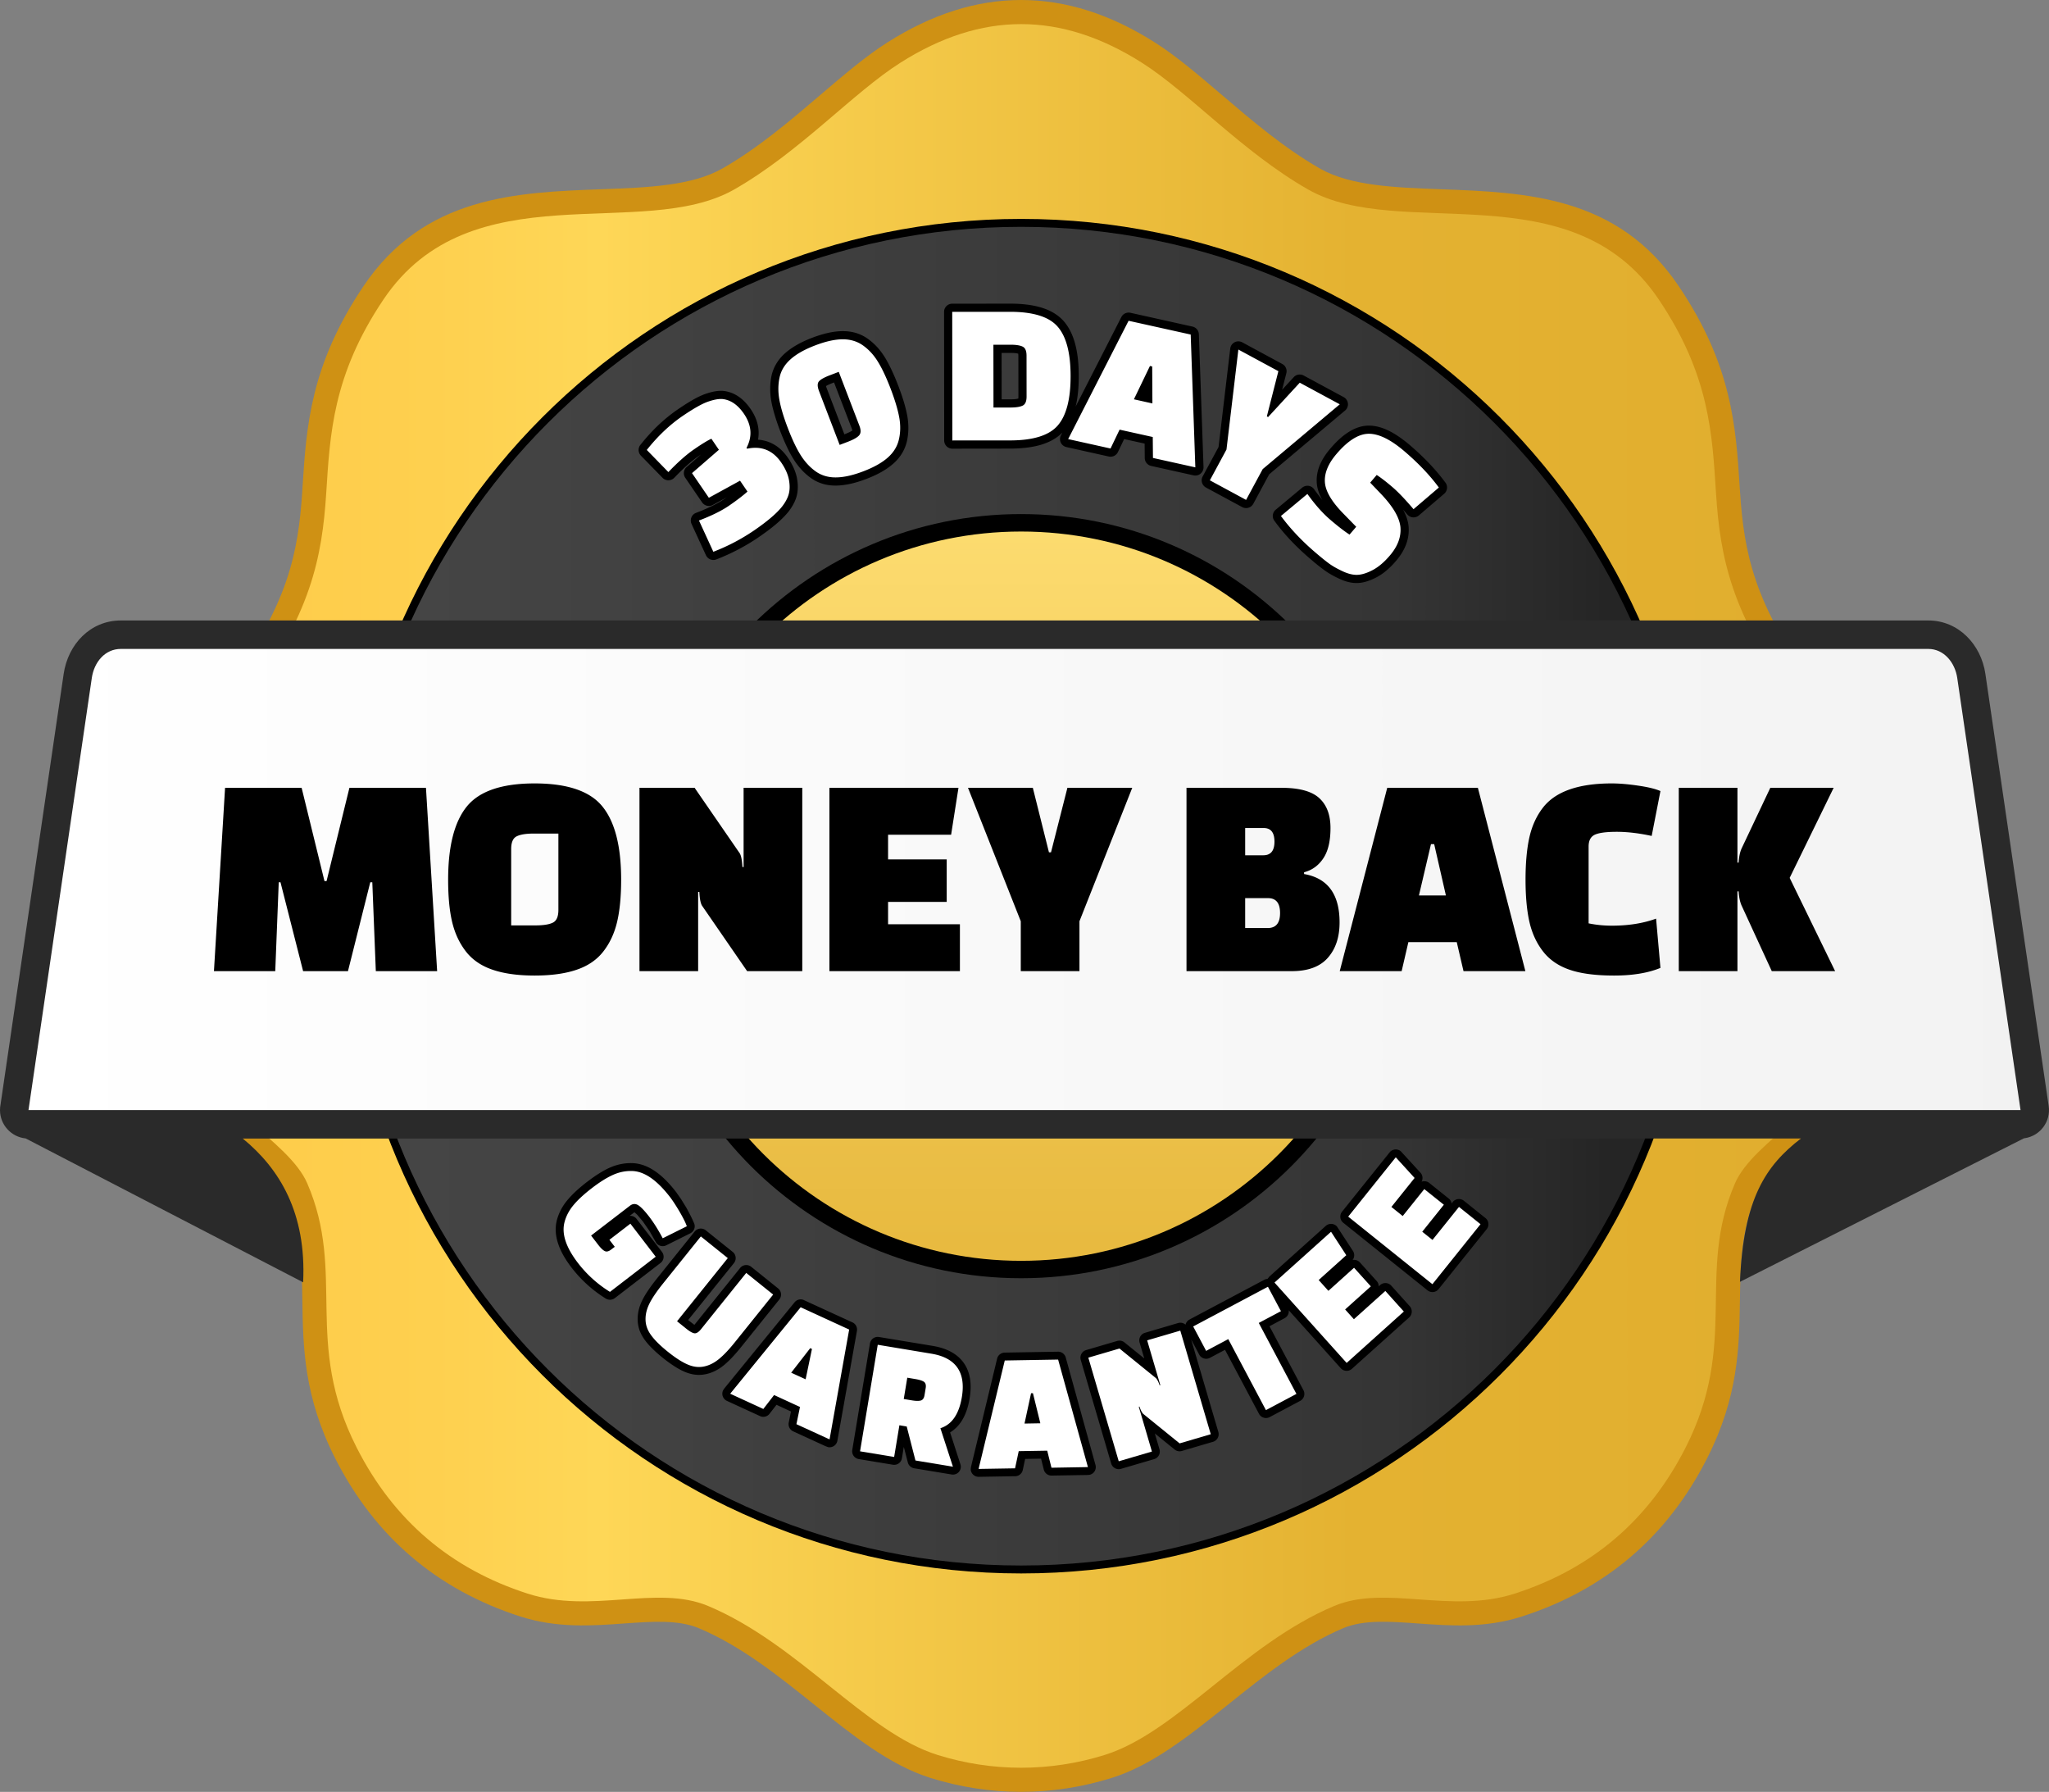 <?xml version="1.0" encoding="UTF-8"?>
<svg xmlns="http://www.w3.org/2000/svg" shape-rendering="geometricPrecision" text-rendering="geometricPrecision" image-rendering="optimizeQuality" fill-rule="evenodd" clip-rule="evenodd" viewBox="0 0 512 447.66">
  <rect x="0" y="0" width="512" height="447.66" fill="#808080" stroke="none"/>
  <defs>
    <linearGradient id="a" gradientUnits="userSpaceOnUse" x1="35.87" y1="227.66" x2="474.62" y2="227.62">
      <stop offset="0" stop-color="#FECA47"></stop>
      <stop offset=".165" stop-color="#FED04F"></stop>
      <stop offset=".259" stop-color="#FED757"></stop>
      <stop offset=".69" stop-color="#E4B231"></stop>
      <stop offset="1" stop-color="#E0AD2E"></stop>
    </linearGradient>
    <linearGradient id="b" gradientUnits="userSpaceOnUse" x1="104.65" y1="212.4" x2="401.31" y2="212.36">
      <stop offset="0" stop-color="#454545"></stop>
      <stop offset=".82" stop-color="#353535"></stop>
      <stop offset="1" stop-color="#252525"></stop>
    </linearGradient>
    <linearGradient id="c" gradientUnits="userSpaceOnUse" x1="255.16" y1="132.79" x2="255.2" y2="310.48">
      <stop offset="0" stop-color="#FCDB6F"></stop>
      <stop offset="1" stop-color="#E8BA40"></stop>
    </linearGradient>
    <linearGradient id="d" gradientUnits="userSpaceOnUse" x1="7.12" y1="216.64" x2="763.95" y2="216.6">
      <stop offset="0" stop-color="#fff"></stop>
      <stop offset=".631" stop-color="#F3F3F3"></stop>
      <stop offset="1" stop-color="#E6E6E6"></stop>
    </linearGradient>
  </defs>
  <path fill="#CF9114" fill-rule="nonzero" d="M288.58 10.61c5.34 3.38 10.84 8.08 16.75 13.12 7.42 6.33 15.55 13.26 24.48 18.37l.28.16c7.57 4.18 18.49 4.6 29.94 5.02 21.28.79 44.26 1.65 59.44 24.2 13.3 19.74 14.29 35.1 15.24 50.16l.09 1.29c.48 7.44 1.37 14.57 4.01 22.25 2.66 7.75 7.13 16.22 14.8 26.35 13.92 18.42 22.39 33.93 25.6 48.25 3.38 14.97 1.11 28.4-6.56 42.04-5.53 9.85-13.96 17.07-21.4 23.43-5.61 4.8-10.58 9.05-12.17 12.74l-.22.45c-3.83 9.12-3.96 17.63-4.09 26.37-.18 11.84-.37 24.09-8.21 39.53-4.98 9.83-11.35 18.01-19.03 24.57-7.76 6.63-16.85 11.6-27.21 14.93-9.17 2.95-17.82 2.34-26.03 1.75-6.94-.5-13.53-.97-18.61 1.16-10.51 4.44-19.95 12-28.81 19.1-9.79 7.83-18.96 15.18-29.12 18.34-7.41 2.31-15.02 3.47-22.59 3.47-7.58 0-15.19-1.16-22.61-3.46l-.3-.11c-10.04-3.21-19.12-10.48-28.8-18.23-8.86-7.11-18.3-14.67-28.81-19.08-5.13-2.16-11.7-1.68-18.62-1.19-8.21.59-16.85 1.2-26.03-1.75-10.35-3.33-19.44-8.3-27.2-14.93-7.68-6.56-14.05-14.74-19.03-24.57-7.84-15.44-8.03-27.69-8.21-39.53-.13-8.85-.27-17.47-4.3-26.82l-.14-.35c-1.74-3.57-6.59-7.73-12.05-12.39-7.43-6.36-15.87-13.57-21.4-23.43-7.66-13.64-9.94-27.07-6.56-42.04 3.22-14.32 11.68-29.83 25.6-48.25 7.67-10.14 12.15-18.61 14.81-26.35 2.64-7.68 3.52-14.81 4.01-22.25l.08-1.31c.96-15.05 1.95-30.4 15.24-50.14 15.18-22.55 38.16-23.41 59.45-24.2 11.59-.42 22.62-.85 30.21-5.18l.31-.17c8.76-5.05 16.82-11.92 24.18-18.21 5.9-5.03 11.41-9.73 16.74-13.11C232.87 3.54 243.97 0 255.16 0c11.18 0 22.29 3.54 33.42 10.61z"></path>
  <path fill="url(#a)" d="M285.36 15.69c11.79 7.48 25.07 22.26 41.47 31.63 23.06 13.18 65.78-5 87.66 27.5 12.76 18.95 13.36 33.81 14.31 48.49 1.03 15.84 3.81 30.41 20.01 51.84 26.84 35.49 32.43 59.12 18.6 83.73-9.42 16.78-29.27 26.1-33.87 36.74-9.77 22.61 1.04 39.66-12.34 66.02-9.29 18.29-23.62 30.34-42.71 36.49-16.1 5.18-32.25-2.32-45.14 3.1-22.65 9.52-39.36 31.64-57.38 37.23-13.63 4.23-28 4.23-41.62 0-18.03-5.59-34.73-27.71-57.38-37.23-12.89-5.42-29.05 2.08-45.14-3.1-19.09-6.15-33.43-18.2-42.71-36.49-13.39-26.36-2.58-43.41-12.35-66.02-4.59-10.64-24.44-19.96-33.87-36.74-13.82-24.61-8.23-48.24 18.6-83.73 16.21-21.43 18.98-36 20.01-51.84.95-14.68 1.56-29.54 14.31-48.49 21.88-32.5 64.6-14.32 87.67-27.5 16.4-9.37 29.67-24.15 41.47-31.63 20.3-12.89 40.1-12.89 60.4 0z"></path>
  <path fill-rule="nonzero" d="M255.16 54.69c46.72 0 89.03 18.94 119.65 49.56 30.61 30.62 49.55 72.92 49.55 119.64s-18.94 89.03-49.55 119.64c-30.62 30.62-72.93 49.56-119.65 49.56s-89.03-18.94-119.65-49.56c-30.61-30.61-49.56-72.92-49.56-119.64s18.95-89.02 49.57-119.64c30.61-30.62 72.92-49.56 119.64-49.56z"></path>
  <path fill="url(#b)" d="M255.16 56.67c92.35 0 167.22 74.87 167.22 167.22 0 92.36-74.87 167.22-167.22 167.22S87.94 316.25 87.94 223.89c0-92.35 74.87-167.22 167.22-167.22z"></path>
  <path fill-rule="nonzero" d="M157.33 303.76c.65-.06 1.31.2 1.74.76l6.34 8.24c.66.86.51 2.1-.35 2.76l-11.43 8.79c-.67.51-1.57.53-2.24.12a32.106 32.106 0 0 1-8.54-7.71c-1.64-2.12-2.78-4.16-3.4-6.07-.68-2.07-.77-4.03-.29-5.86l.02-.07c.24-.87.58-1.72 1.01-2.54.42-.8.97-1.61 1.61-2.37.59-.71 1.31-1.47 2.14-2.24.82-.75 1.74-1.53 2.74-2.29 1.01-.77 1.99-1.47 2.93-2.06.96-.61 1.87-1.11 2.7-1.48.9-.4 1.83-.71 2.76-.9.92-.19 1.87-.28 2.82-.26 1.94.04 3.86.7 5.77 2l.09.06c1.74 1.2 3.5 2.96 5.25 5.24l1.2 1.72 1.33 2.16c.82 1.51 1.3 2.42 1.96 3.96.33.97-.15 2.02-1.06 2.43l-5.96 2.97c-.97.48-2.16.09-2.64-.88l-1.57-2.75-1.61-2.32-1.4-1.67-.72-.65-1.2.91zm26.07 11.79-11.45 14.24 1.56 1.2 11.43-14.21a1.97 1.97 0 0 1 2.77-.3l6.73 5.41c.84.68.97 1.92.29 2.77l-9.49 11.81c-.78.98-1.55 1.86-2.26 2.62-.74.78-1.44 1.44-2.1 1.98-.69.57-1.43 1.05-2.2 1.43-1.6.79-3.31 1.15-5.09.92-1.89-.25-3.61-1.14-5.19-2.17-.88-.57-1.82-1.25-2.79-2.03-.97-.78-1.84-1.55-2.58-2.29-1.32-1.28-2.6-2.84-3.22-4.59-.59-1.69-.6-3.42-.19-5.14.21-.83.52-1.66.93-2.47.37-.73.86-1.56 1.48-2.46.58-.86 1.28-1.8 2.07-2.79l9.49-11.82c.68-.84 1.93-.97 2.77-.29l6.74 5.4c.84.68.98 1.93.3 2.78zm6.45 38.2-8.21-3.77a1.97 1.97 0 0 1-.97-2.6l.26-.43 17.62-21.6c.6-.74 1.64-.93 2.45-.49l12.01 5.51c.84.38 1.27 1.28 1.12 2.14l-4.89 27.44c-.19 1.07-1.23 1.78-2.3 1.59l-.65-.24-8.09-3.71a1.976 1.976 0 0 1-1.11-2.19l.56-2.77-3.62-1.67-1.74 2.24c-.58.76-1.62.97-2.44.55zm47.95 14.62-9.37-1.55c-.82-.14-1.44-.77-1.61-1.55l-.98-3.8-.47 2.84a1.962 1.962 0 0 1-2.26 1.62l-8.52-1.41a1.976 1.976 0 0 1-1.63-2.26l4.42-26.61a1.967 1.967 0 0 1 2.26-1.63l13.53 2.24c3.54.61 6.1 2.04 7.67 4.26 1.57 2.24 2.05 5.19 1.45 8.81l-.01.08c-.4 2.39-1.13 4.36-2.18 5.88-.75 1.08-1.65 1.94-2.69 2.57l2.58 7.96a1.965 1.965 0 0 1-2.19 2.55zm15.72.43-8.96.15c-1.09.01-1.99-.85-2-1.93l.07-.55 6.53-27.05c.21-.88 1-1.48 1.87-1.5l13.34-.23c.94-.01 1.74.64 1.95 1.51l7.42 26.8c.29 1.05-.32 2.13-1.37 2.42l-.49.07-9.11.15c-.95.02-1.76-.65-1.96-1.54l-.67-2.69-3.98.07-.59 2.76c-.21.96-1.09 1.62-2.05 1.56zm39.92-6.73-4.87-3.95 1.16 3.96c.31 1.04-.29 2.14-1.33 2.45l-8.29 2.43c-1.04.31-2.14-.29-2.45-1.33l-7.61-25.89c-.3-1.04.3-2.14 1.34-2.45l7.79-2.29c.68-.19 1.38-.01 1.87.43l4.88 3.95-1.17-3.96c-.31-1.04.29-2.14 1.34-2.45l8.28-2.44c.67-.19 1.37-.02 1.86.41.12-.53.47-1.01.99-1.29l18.68-9.92c.26-.14.54-.22.82-.23l.42-.55 14.13-12.69c.81-.72 2.06-.66 2.79.15l4 6.11c.46.71.4 1.62-.09 2.26.66-.12 1.36.09 1.84.62l4.19 4.65c.33.37.5.84.5 1.31l.34-.31c.81-.73 2.06-.66 2.79.14l4.62 5.14c.73.81.66 2.07-.14 2.79l-14.3 12.84c-.81.73-2.06.67-2.79-.14l-13-14.48c.09.79-.29 1.58-1.03 1.97l-3.79 2.02 8.49 15.98c.51.96.14 2.16-.82 2.67l-7.62 4.05c-.96.51-2.16.14-2.67-.82l-8.49-15.99-3.78 2.01c-.96.51-2.16.14-2.67-.82l-2.02-3.8 6.81 23.15c.3 1.04-.3 2.14-1.34 2.44l-7.79 2.29c-.68.2-1.38.02-1.87-.42zm69.29-61.41.3-.38c.68-.84 1.93-.97 2.77-.29l5.39 4.32c.85.68.98 1.92.3 2.77l-12.02 14.98c-.68.85-1.93.98-2.77.3l-21.05-16.88a1.97 1.97 0 0 1-.3-2.77l11.89-14.82c.68-.84 1.92-.97 2.77-.29l4.93 5.37c.58.63.66 1.54.28 2.25a2 2 0 0 1 1.92.31l4.89 3.92c.39.31.62.75.7 1.21z"></path>
  <path fill="#fff" fill-rule="nonzero" d="m152.69 312.19.93-.7-1.34-1.75 5.24-4.03 6.33 8.25-11.43 8.79a29.88 29.88 0 0 1-8.01-7.23c-3-3.91-4.12-7.31-3.34-10.23.4-1.51 1.15-2.92 2.24-4.23 1.1-1.32 2.62-2.72 4.57-4.22 1.95-1.5 3.7-2.6 5.25-3.3 1.55-.7 3.12-1.03 4.72-.99 3.07.03 6.26 2.21 9.58 6.52.68.89 1.48 2.11 2.4 3.68.91 1.57 1.51 2.77 1.79 3.61l-6.02 3c-1.11-2.1-2.23-3.89-3.38-5.39-1.15-1.49-2.07-2.45-2.76-2.88-.7-.43-1.39-.38-2.07.15l-9.69 7.44 1.74 2.26c.63.82 1.18 1.36 1.64 1.6.46.24.99.13 1.61-.35zm29.17 2.12-12.68 15.78 2.39 1.92c.85.68 1.52 1.04 2.01 1.09.48.03 1.03-.32 1.64-1.09l11.25-14 6.73 5.41-9.49 11.81c-1.53 1.91-2.89 3.35-4.08 4.31-1.18.97-2.43 1.59-3.76 1.86-1.31.26-2.69.09-4.11-.54-1.42-.62-3.05-1.68-4.91-3.18-1.87-1.5-3.25-2.86-4.15-4.11-.91-1.24-1.37-2.53-1.39-3.88-.03-1.35.31-2.7 1-4.07.68-1.36 1.8-3 3.33-4.91l9.49-11.81 6.73 5.41zm8.88 37.69-8.28-3.81 17.61-21.6 12.12 5.57-4.9 27.44-8.28-3.8.89-4.3-6.47-2.98-2.69 3.48zm11.72-15.19-4.76 6.13 3.61 1.65 1.58-7.58-.43-.2zm35.66 29.62-9.37-1.56-2.18-8.49-1.83-.31-1.31 7.92-8.52-1.41 4.42-26.62 13.41 2.23c6.1 1.01 8.64 4.63 7.61 10.84-.71 4.26-2.49 6.86-5.36 7.78l3.13 9.62zm-11.41-22.24-.88 5.32 1.96.33c1.02.17 1.78.19 2.29.05.5-.13.82-.59.94-1.35l.29-1.75c.13-.77-.03-1.3-.45-1.59-.44-.29-1.17-.51-2.19-.68l-1.96-.33zm26.93 22.64-9.11.15 6.54-27.09 13.33-.23 7.45 26.86-9.11.16-1.06-4.26-7.12.12-.92 4.29zm4-18.76-1.64 7.58 3.96-.07-1.85-7.52-.47.01zm37.12 12.53-9.04-7.33c-.31-.24-.64-.86-1-1.87l-.16.05 3.28 11.19-8.29 2.43-7.6-25.89 7.78-2.28 9.04 7.33c.31.24.65.86 1 1.86l.17-.04-3.29-11.19 8.28-2.43 7.61 25.88-7.78 2.29zm25.32-33.03-5.54 2.94 9.41 17.73-7.62 4.05-9.41-17.74-5.53 2.94-3.24-6.1 18.68-9.92 3.25 6.1zm22.46-6.2-6.42 5.77 2.19 2.44 7.86-7.06 4.62 5.14-14.29 12.84-18.03-20.08 14.13-12.69 3.81 5.86-6.9 6.2 2.43 2.7 6.41-5.77 4.19 4.65zm18.25-20.39-5.4 6.74 2.56 2.05 6.62-8.25 5.38 4.32-12.02 14.99-21.04-16.88 11.88-14.82 4.71 5.16-5.8 7.24 2.83 2.27 5.39-6.73 4.89 3.91z"></path>
  <path fill-rule="nonzero" d="M255.16 128.43c26.34 0 50.21 10.69 67.48 27.96 17.29 17.3 27.97 41.17 27.97 67.5s-10.68 50.2-27.96 67.48c-17.29 17.29-41.15 27.97-67.49 27.97-26.34 0-50.2-10.69-67.48-27.95-17.28-17.29-27.97-41.15-27.97-67.5s10.69-50.21 27.96-67.48c17.29-17.29 41.15-27.98 67.49-27.98z"></path>
  <path fill="url(#c)" d="M255.16 132.79c50.32 0 91.11 40.79 91.11 91.1 0 50.32-40.79 91.1-91.11 91.1-50.31 0-91.1-40.78-91.1-91.1 0-50.31 40.79-91.1 91.1-91.1z"></path>
  <path fill="#2A2A2A" d="m505.77 284.37-70.99 35.87c.89-20.82 6.43-29.03 15.23-35.81l-389.35.01c9.21 7.53 15.93 18.59 15.09 35.92L6.41 284.41c-3.6-.36-6.41-3.4-6.41-7.08 0-.49.05-.97.14-1.42l15.77-107.56c1.08-7.33 6.6-13.34 14.3-13.34h451.62c7.61 0 13.21 6.07 14.27 13.32l15.82 107.97c.57 3.88-2.12 7.49-6 8.06l-.15.01z"></path>
  <path fill="url(#d)" d="M30.21 162.12h451.62c3.98 0 6.69 3.48 7.24 7.24l15.82 107.97H7.12l15.82-107.95c.58-3.96 3.28-7.26 7.27-7.26z"></path>
  <path fill-rule="nonzero" d="M68.78 242.62H53.46l2.78-45.8h19.13l5.71 23.3h.52l5.71-23.3h19.13l2.79 45.8H93.91l-.88-22.2h-.51l-5.57 22.2H75.74l-5.65-22.2h-.44l-.87 22.2zm43.2-22.86c0-8.36 1.56-14.45 4.68-18.29 3.13-3.84 8.78-5.75 16.93-5.75 8.16 0 13.81 1.91 16.93 5.75 3.13 3.84 4.69 9.93 4.69 18.29 0 4.15-.33 7.64-.99 10.48-.66 2.83-1.79 5.3-3.41 7.4-1.61 2.1-3.83 3.64-6.67 4.61-2.83.98-6.34 1.47-10.55 1.47-4.2 0-7.71-.49-10.55-1.47-2.83-.97-5.06-2.51-6.67-4.61-1.61-2.1-2.75-4.57-3.41-7.4-.66-2.84-.98-6.33-.98-10.48zm15.75-7.63v19.06h6.08c2 0 3.46-.24 4.36-.7.91-.46 1.36-1.52 1.36-3.18v-19.06h-6.16c-1.95 0-3.38.24-4.29.7-.9.46-1.35 1.52-1.35 3.18zm58.96 30.49-11.21-16.27c-.39-.54-.64-1.71-.73-3.52h-.3v19.79h-14.66v-45.8h13.78l11.21 16.27c.39.53.64 1.71.74 3.52h.29v-19.79h14.66v45.8h-13.78zm49.87-17.3h-14.65v5.58h17.95v11.72h-32.61v-45.8h32.25l-1.84 11.72h-15.75v6.16h14.65v10.62zm21.52-28.5 4.03 16.12h.51l4.1-16.12h16.2l-13.19 33.34v12.46h-14.66v-12.46l-13.19-33.34h16.2zm38.4 45.8v-45.8h23.74c4.4 0 7.54.85 9.42 2.56s2.82 4.21 2.82 7.48c0 3.27-.6 5.8-1.8 7.58-1.19 1.79-2.79 2.95-4.8 3.48v.44c5.92 1.03 8.87 5.06 8.87 12.09 0 3.67-.97 6.61-2.93 8.83-1.95 2.23-4.96 3.34-9.01 3.34h-26.31zm20.37-18.24h-5.71v7.47h5.64c2.05 0 3.08-1.25 3.08-3.74s-1-3.73-3.01-3.73zm-1.1-17.52h-4.61v6.81h4.54c1.86 0 2.78-1.13 2.78-3.41 0-2.27-.9-3.4-2.71-3.4zm34.49 35.76h-15.47l11.87-45.8h22.65l11.87 45.8H365.7l-1.69-7.25h-12.09l-1.68 7.25zm7.33-31.73-3.01 12.82h6.74l-2.93-12.82h-.8zm56.25 18.61 1.09 12.31c-3.08 1.27-6.94 1.91-11.58 1.91s-8.36-.49-11.17-1.47c-2.81-.97-5.02-2.51-6.63-4.61-1.62-2.1-2.74-4.57-3.38-7.4-.63-2.84-.95-6.33-.95-10.48 0-4.16.32-7.66.95-10.52.64-2.86 1.76-5.34 3.38-7.44 3.12-4.05 8.87-6.08 17.22-6.08 1.85 0 4.04.18 6.56.55 2.51.36 4.38.82 5.6 1.36l-2.19 11.21c-3.18-.69-6.09-1.03-8.73-1.03-2.63 0-4.47.25-5.49.73-1.03.49-1.54 1.47-1.54 2.94v19.2c1.9.39 3.83.58 5.79.58 4.15 0 7.84-.58 11.07-1.76zm20.33-6.81v19.93h-14.66v-45.8h14.66v18.69h.29c.1-1.47.35-2.64.74-3.52l7.18-15.17h15.83l-10.99 22.5 11.36 23.3h-15.83l-7.55-16.41c-.39-.89-.64-2.06-.74-3.52h-.29zM175.19 113.53l-.54.37c-.9.61-1.85 1.36-2.84 2.24-1.02.9-2.13 1.98-3.32 3.22-.78.81-2.08.84-2.89.06l-5.45-5.58a2.05 2.05 0 0 1-.06-2.78c1.41-1.77 2.87-3.38 4.39-4.82 1.56-1.48 3.2-2.81 4.9-3.97 1.43-.98 2.7-1.78 3.82-2.42 1.16-.65 2.18-1.13 3.05-1.43.83-.29 1.6-.5 2.3-.63.79-.14 1.5-.19 2.12-.14l.2.02c1.32.17 2.55.64 3.68 1.41 1.11.76 2.12 1.8 3.03 3.13 1.17 1.72 1.83 3.47 1.96 5.26.06.79.02 1.59-.13 2.38 1.01.07 1.97.28 2.87.65 1.8.73 3.34 2.03 4.62 3.9.58.84 1.05 1.69 1.43 2.53.38.86.66 1.72.82 2.57.15.82.22 1.61.2 2.36-.02.8-.13 1.55-.33 2.25-.2.69-.5 1.37-.88 2.05-.37.66-.82 1.32-1.36 1.97l-.15.17c-.77.89-1.72 1.81-2.86 2.77-1.18.99-2.59 2.04-4.21 3.15a50.37 50.37 0 0 1-5.09 3.05 52.16 52.16 0 0 1-5.48 2.49c-1.01.39-2.14-.08-2.59-1.05l-3.6-7.82a2.04 2.04 0 0 1 1-2.71l.15-.06c1.5-.57 2.84-1.15 4.02-1.73 1.16-.57 2.18-1.15 3.03-1.74l.61-.41-3.5 1.91c-.93.51-2.08.22-2.67-.64l-4.21-6.15c-.6-.89-.41-2.09.42-2.75l3.54-3.08zm27.39 5.86c-.85-.61-1.63-1.31-2.34-2.09l-.11-.13c-.68-.75-1.3-1.58-1.84-2.46-.57-.9-1.13-1.96-1.7-3.15-.55-1.17-1.1-2.47-1.65-3.89-.53-1.4-.99-2.73-1.36-3.99-.38-1.27-.67-2.43-.85-3.48a17.5 17.5 0 0 1-.27-3.22c.01-1.1.12-2.13.33-3.12a9.96 9.96 0 0 1 1.24-3.07c.56-.93 1.29-1.79 2.18-2.58.86-.75 1.86-1.45 2.99-2.09 1.11-.63 2.37-1.21 3.78-1.75 1.38-.52 2.7-.93 3.97-1.21 1.27-.28 2.48-.43 3.6-.43 2.38-.02 4.48.62 6.3 1.91.85.61 1.64 1.31 2.36 2.09.7.78 1.35 1.65 1.94 2.61.55.9 1.11 1.96 1.67 3.16.57 1.21 1.12 2.51 1.65 3.9.54 1.42 1.01 2.76 1.38 4 .37 1.23.65 2.38.85 3.44.2 1.09.29 2.17.28 3.22-.01 1.08-.13 2.12-.35 3.13-.5 2.18-1.63 4.06-3.41 5.64l-.12.1c-.82.71-1.77 1.37-2.85 1.98-1.11.63-2.37 1.21-3.77 1.74-1.38.53-2.71.94-3.98 1.22-1.28.28-2.49.43-3.61.44-1.2.01-2.32-.14-3.35-.45l-.11-.04c-1.02-.32-1.97-.8-2.85-1.43zm3.99-22.41 4.42 11.53.11-.05c.63-.24 1.14-.47 1.51-.68l.37-.23a3.2 3.2 0 0 0-.14-.48l-4.43-11.53-.34.14c-.64.24-1.13.46-1.47.65l-.2.12c.03.14.09.32.17.53zm29.36 13.06-.03-32.13c0-1.13.92-2.04 2.04-2.04l14.4-.01c3.11-.01 5.75.33 7.93 1 2.36.73 4.2 1.86 5.54 3.39 1.29 1.47 2.25 3.39 2.87 5.76.59 2.22.88 4.87.88 7.94 0 2.92-.26 5.46-.78 7.62l11.42-22.36c.43-.85 1.37-1.26 2.26-1.07l15.51 3.45c.93.2 1.58 1.03 1.6 1.94l1.16 33.17c.03 1.12-.85 2.07-1.98 2.1-.18.01-.36-.01-.53-.05l-10.57-2.35a2.047 2.047 0 0 1-1.6-2.04l-.03-3.54-5.12-1.13-1.55 3.24a2.05 2.05 0 0 1-2.29 1.12l-10.59-2.36a2.038 2.038 0 0 1-1.33-3l.31-.62c-1.29 1.33-3.01 2.32-5.15 2.99l-.1.03c-2.16.65-4.77.98-7.83.98l-14.4.02c-1.13 0-2.04-.92-2.04-2.05zm16.57-21.87h-2.22l.01 11.6h2.22c.62-.01 1.12-.04 1.49-.1l.45-.1c.02-.12.03-.29.03-.49l-.01-10.23-.04-.5-.42-.09c-.42-.06-.92-.09-1.51-.09zm68.93 5.06-1.06 4.15 2.91-3.16c.64-.7 1.67-.84 2.47-.41l10 5.4a2.042 2.042 0 0 1 .22 3.46l-18.83 15.83-3.97 7.36c-.54.99-1.78 1.36-2.77.83l-9.05-4.89a2.042 2.042 0 0 1-.83-2.77l3.97-7.35 2.92-24.59a2.053 2.053 0 0 1 2.27-1.8c.3.04.58.14.82.28l9.91 5.36c.85.45 1.24 1.41 1.02 2.3zm-2.56 34.03 6.52-5.43c.87-.72 2.15-.6 2.87.26l.1.13c.7.97 1.39 1.87 2.07 2.69-.86-1.53-1.34-3-1.41-4.4-.08-1.44.18-2.89.78-4.34.57-1.36 1.45-2.74 2.63-4.11 1.56-1.83 3.1-3.22 4.62-4.16 1.66-1.04 3.32-1.56 4.97-1.57 1.58-.01 3.27.43 5.04 1.3 1.65.82 3.41 2.02 5.27 3.61 1.78 1.53 3.42 3.07 4.88 4.62 1.49 1.57 2.81 3.14 3.98 4.73.64.87.48 2.09-.34 2.78l-6.31 5.4c-.86.73-2.15.63-2.88-.23l-1.08-1.24c.82 1.5 1.28 2.93 1.4 4.28.12 1.5-.09 2.98-.64 4.45-.53 1.4-1.36 2.76-2.5 4.09-.77.91-1.55 1.7-2.34 2.36a13.7 13.7 0 0 1-2.47 1.71c-.8.43-1.58.76-2.35 1.01-.79.26-1.56.41-2.29.45-.76.04-1.55-.03-2.35-.22l-.1-.02c-.73-.18-1.49-.46-2.27-.82l-.11-.05c-.72-.34-1.37-.67-1.94-1-.62-.36-1.2-.73-1.73-1.12-.52-.38-1.07-.8-1.62-1.24-.6-.48-1.25-1.03-1.97-1.65a62.716 62.716 0 0 1-4.84-4.59 50.92 50.92 0 0 1-4.02-4.83c-.67-.9-.47-2.18.43-2.85z"></path>
  <path fill="#fff" fill-rule="nonzero" d="m179.64 112.37-1.88-2.76c-.95.43-2.37 1.3-4.26 2.6-1.9 1.29-4.06 3.2-6.49 5.73l-5.39-5.53c2.72-3.43 5.69-6.25 8.91-8.46 2.78-1.89 4.9-3.09 6.38-3.6 1.48-.52 2.68-.73 3.6-.66 2.06.21 3.85 1.44 5.38 3.68 1.93 2.83 2.15 5.67.65 8.52l.15.21c3.59-.76 6.43.4 8.52 3.45 1.03 1.5 1.67 2.94 1.93 4.32.25 1.38.23 2.61-.08 3.67s-.93 2.16-1.86 3.29c-1.4 1.66-3.66 3.56-6.79 5.7a49.54 49.54 0 0 1-10.16 5.32l-3.59-7.81c3.13-1.19 5.63-2.42 7.5-3.7 1.86-1.28 3.41-2.45 4.62-3.53l-1.86-2.72-7.79 4.27-4.21-6.16 6.72-5.83zm24.13 5.36c-1.45-1.04-2.69-2.41-3.75-4.1-1.05-1.69-2.1-3.92-3.16-6.69-1.06-2.77-1.77-5.13-2.11-7.09-.35-1.96-.33-3.81.05-5.55.37-1.74 1.3-3.26 2.77-4.56 1.46-1.3 3.51-2.45 6.13-3.45 2.63-1.01 4.91-1.51 6.85-1.52 1.95-.01 3.65.5 5.11 1.54 1.46 1.04 2.71 2.4 3.74 4.1 1.04 1.69 2.09 3.93 3.16 6.72 1.06 2.78 1.77 5.15 2.13 7.08.36 1.94.34 3.78-.06 5.53-.39 1.75-1.32 3.27-2.77 4.56-1.45 1.29-3.49 2.44-6.11 3.44-2.63 1.01-4.92 1.52-6.88 1.53-1.95.02-3.66-.5-5.1-1.54zm.89-20.02 5.15 13.44 2.02-.77c1.44-.55 2.39-1.09 2.85-1.62.46-.52.48-1.33.06-2.42l-5.15-13.44-2.25.86c-1.41.54-2.32 1.05-2.72 1.54-.4.48-.39 1.28.04 2.41zm33.31 12.33-.03-32.13 14.4-.01c5.79-.01 9.77 1.22 11.93 3.69 2.17 2.47 3.25 6.59 3.25 12.36.01 5.78-1.07 9.9-3.23 12.37-2.16 2.47-6.13 3.71-11.92 3.71l-14.4.01zm14.53-23.92-4.27.01.02 15.68h4.26c1.41 0 2.43-.17 3.06-.49.64-.33.95-1.08.95-2.24l-.01-10.23c0-1.17-.31-1.92-.95-2.24-.63-.32-1.65-.49-3.06-.49zm25 25.93-10.59-2.35 15.1-29.56 15.52 3.44 1.16 33.18-10.59-2.35-.05-5.23-8.29-1.84-2.26 4.71zm9.85-20.62-4.01 8.33 4.62 1.03-.05-9.23-.56-.13zm32.09 1.3-2.88 11.29.31.18 7.91-8.59 10 5.4-19.26 16.19-4.15 7.69-9.05-4.89 4.15-7.69 2.97-24.98 10 5.4zm.64 36.18 6.61-5.51c1.89 2.65 3.79 4.79 5.7 6.43 1.91 1.64 3.52 2.88 4.83 3.73l1.67-1.95-3.25-3.33c-2.93-3-4.46-5.63-4.58-7.88-.13-2.25.84-4.59 2.92-7.01 2.85-3.34 5.54-5.01 8.05-5.02 2.52-.01 5.51 1.46 8.97 4.43 3.46 2.96 6.31 5.96 8.54 9l-6.33 5.41c-2.09-2.46-3.86-4.32-5.32-5.56-1.46-1.25-2.75-2.25-3.88-2.99l-1.63 1.92 2.57 2.68c3.13 3.26 4.79 6.09 4.99 8.49.19 2.41-.69 4.75-2.65 7.04-1.4 1.65-2.81 2.84-4.23 3.6-1.41.75-2.67 1.16-3.78 1.22-1.12.06-2.37-.23-3.76-.88-1.38-.64-2.53-1.29-3.43-1.95-.9-.66-2.06-1.6-3.46-2.8-3.39-2.9-6.23-5.92-8.55-9.07z"></path>
</svg>
